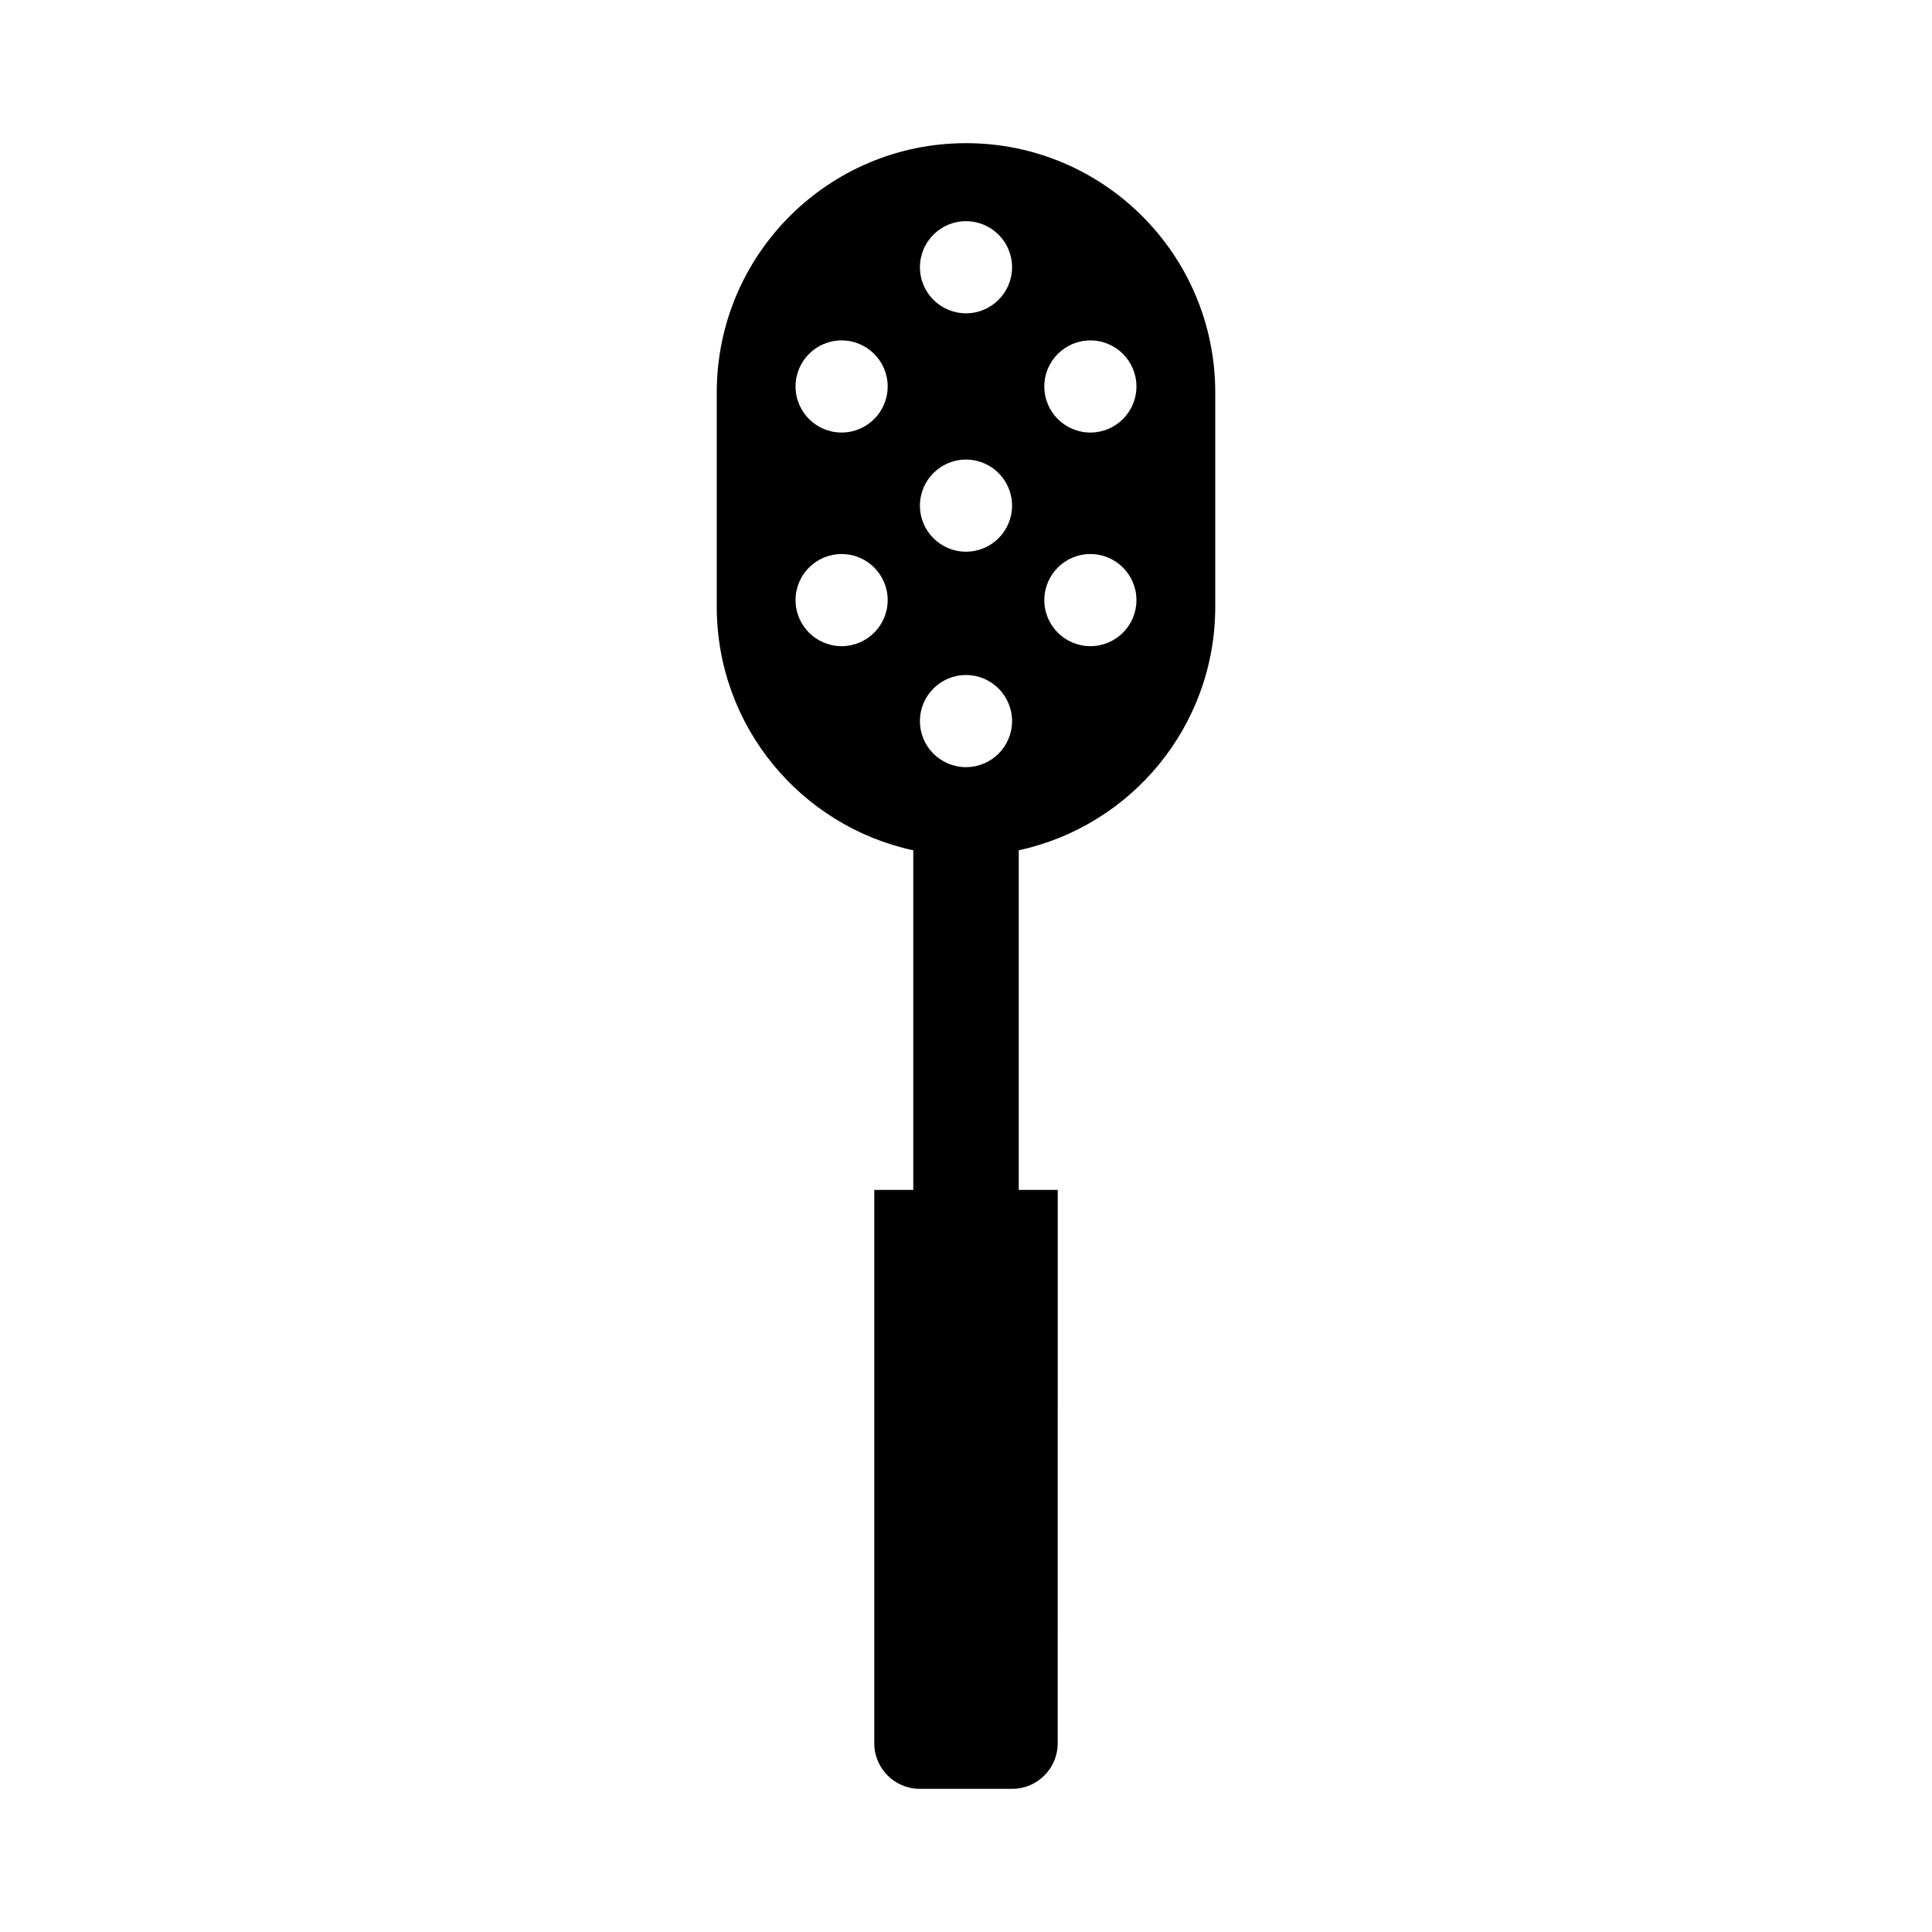 <?xml version="1.0" encoding="UTF-8"?>
<!-- Uploaded to: SVG Repo, www.svgrepo.com, Generator: SVG Repo Mixer Tools -->
<svg fill="#000000" width="800px" height="800px" version="1.1" viewBox="144 144 512 512" xmlns="http://www.w3.org/2000/svg">
 <path d="m400 181.94c-36.48 0-66.051 29.574-66.051 66.055v56.805c0 31.68 22.312 58.121 52.074 64.539v90.004h-10.328v146.65c0 6.664 5.406 12.07 12.07 12.07h24.469c6.664 0 12.07-5.406 12.07-12.07l0.004-146.66h-10.328v-90.004c29.762-6.418 52.074-32.859 52.074-64.539v-56.805c-0.008-36.477-29.574-66.047-66.055-66.047zm-32.965 133.3c-6.742 0-12.207-5.465-12.207-12.207s5.465-12.207 12.207-12.207c6.742 0 12.207 5.465 12.207 12.207 0 6.746-5.469 12.207-12.207 12.207zm0-56.613c-6.742 0-12.207-5.465-12.207-12.207 0-6.742 5.465-12.207 12.207-12.207 6.742 0 12.207 5.465 12.207 12.207 0 6.738-5.469 12.207-12.207 12.207zm32.965 88.676c-6.742 0-12.207-5.465-12.207-12.207s5.465-12.207 12.207-12.207 12.207 5.465 12.207 12.207c0 6.738-5.469 12.207-12.207 12.207zm0-57.098c-6.742 0-12.207-5.465-12.207-12.207 0-6.742 5.465-12.207 12.207-12.207s12.207 5.465 12.207 12.207c0 6.742-5.469 12.207-12.207 12.207zm0-63.176c-6.742 0-12.207-5.465-12.207-12.207 0-6.742 5.465-12.207 12.207-12.207s12.207 5.465 12.207 12.207c0 6.738-5.469 12.207-12.207 12.207zm32.961 88.211c-6.742 0-12.207-5.465-12.207-12.207s5.465-12.207 12.207-12.207c6.742 0 12.207 5.465 12.207 12.207 0.004 6.746-5.465 12.207-12.207 12.207zm0-56.613c-6.742 0-12.207-5.465-12.207-12.207 0-6.742 5.465-12.207 12.207-12.207 6.742 0 12.207 5.465 12.207 12.207 0.004 6.738-5.465 12.207-12.207 12.207z"/>
</svg>
